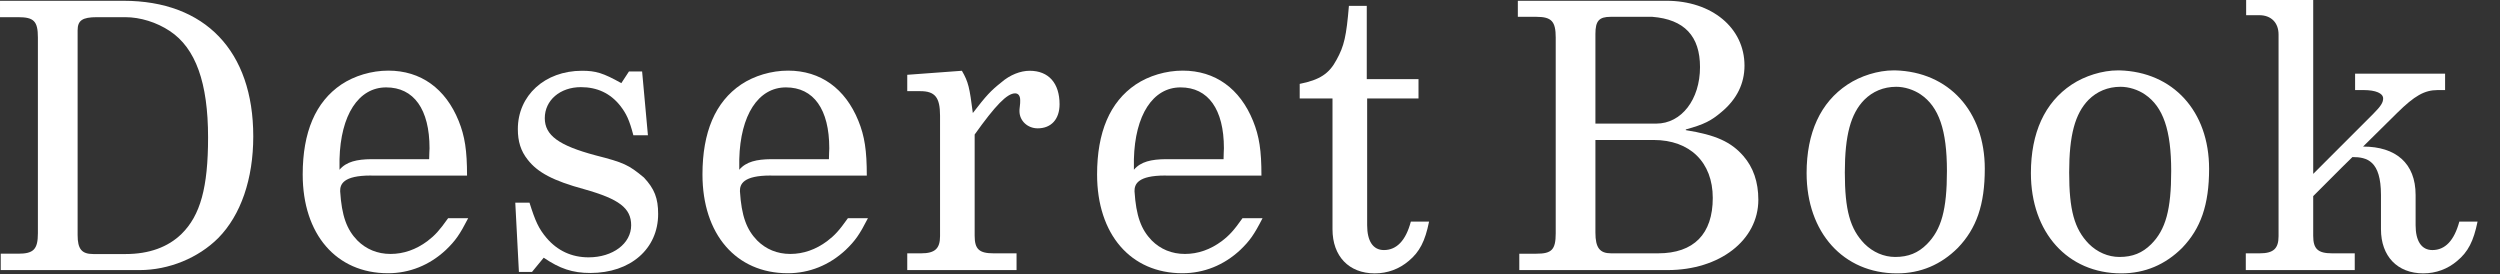 <?xml version="1.0" encoding="UTF-8" standalone="no"?><!DOCTYPE svg PUBLIC "-//W3C//DTD SVG 1.1//EN" "http://www.w3.org/Graphics/SVG/1.1/DTD/svg11.dtd"><svg width="100%" height="100%" viewBox="0 0 1332 146" version="1.1" xmlns="http://www.w3.org/2000/svg" xmlns:xlink="http://www.w3.org/1999/xlink" xml:space="preserve" style="fill-rule:evenodd;clip-rule:evenodd;stroke-linejoin:round;stroke-miterlimit:1.414;"><rect x="0" y="0" width="1332" height="146" fill="#333333" stroke="none"/><path d="M51.65,9.152c-7.769,0 -10.294,1.75 -10.294,6.987l0,109.119c0,7.375 2.138,10.094 8.338,10.094l17.293,0c12.419,0 22.519,-3.681 29.7,-10.681c10.088,-9.894 14.175,-24.838 14.175,-51.438c0,-29.137 -6.6,-47.575 -20.381,-56.7c-6.981,-4.65 -15.725,-7.381 -23.7,-7.381l-15.131,0l0,0Zm14.162,-8.731c43.488,0 69.126,26.793 69.126,72.225c0,22.718 -6.594,41.931 -18.651,54.175c-10.668,10.668 -26.387,17.081 -41.918,17.081l-73.982,0l0,-8.731l9.325,0c8.157,0 10.475,-2.332 10.475,-10.875l0,-104.288c0,-8.712 -2.131,-10.856 -10.475,-10.856l-9.712,0l0,-8.731l65.812,0Z" style="fill:#fff;fill-rule:nonzero;"/><path d="M282.119,107.998c3.112,9.875 4.856,13.769 9.118,18.825c5.825,6.788 13.4,10.288 22.338,10.288c13,0 22.706,-7.382 22.706,-17.094c0,-9.125 -6.4,-13.975 -25.037,-19.213c-16.507,-4.475 -24.85,-8.943 -30.094,-15.737c-3.694,-4.644 -5.244,-9.7 -5.244,-16.3c0,-17.875 14.356,-31.063 34.175,-31.063c7.369,0 11.263,1.163 20.963,6.594l4.068,-6.225l7.007,0l3.094,34l-7.757,0c-2.137,-8.156 -3.694,-11.462 -7,-15.737c-5.237,-6.6 -12.225,-9.907 -20.962,-9.907c-11.063,0 -19.232,6.988 -19.232,16.513c0,9.131 7.375,14.562 27.007,19.812c15.125,3.869 17.643,5.038 25.806,11.825c5.644,6.019 7.587,11.075 7.587,19.425c0,18.625 -14.768,31.438 -36.118,31.438c-9.525,0 -16.325,-2.325 -24.85,-8.138l-6.232,7.569l-6.987,0l-1.931,-36.875l7.575,0Z" style="fill:#fff;fill-rule:nonzero;"/><path d="M541.616,143.899l-58.232,0l0,-8.925l7.363,0c7.387,0 10.106,-2.531 10.106,-9.131l0,-64.262c0,-9.713 -2.719,-13.013 -10.487,-13.013l-6.982,0l0,-8.719l29.113,-2.143c3.494,6.006 4.075,8.931 5.825,22.512c7.181,-9.325 9.506,-11.837 15.144,-16.306c4.65,-4.063 10.275,-6.206 15.143,-6.206c10.094,0 15.925,6.587 15.925,17.85c0,7.975 -4.468,12.818 -11.656,12.818c-5.437,0 -9.706,-4.075 -9.706,-9.131c0,-0.575 0,-1.362 0.187,-2.512c0.2,-1.357 0.2,-2.338 0.2,-3.319c0,-2.325 -0.968,-3.675 -2.718,-3.675c-4.282,0 -10.475,6.406 -21.544,21.931l0,53.988c0,7.181 2.512,9.318 10.094,9.318l12.225,0l0,8.925Z" style="fill:#fff;fill-rule:nonzero;"/><path d="M728.212,3.14l0,39.012l27.569,0l0,10.3l-27.362,0l0,67.563c0,8.356 3.075,13.212 8.925,13.212c6.8,0 11.662,-5.056 14.356,-15.143l9.706,0c-2.125,10.475 -5.037,16.118 -10.869,20.962c-5.043,4.281 -11.256,6.606 -18.05,6.606c-13.787,0 -22.531,-9.137 -22.531,-23.493l0,-69.707l-17.475,0l0,-7.762c10.681,-2.131 15.731,-5.45 19.619,-12.825c4.081,-7.363 5.244,-12.606 6.6,-28.725l9.512,0Z" style="fill:#fff;fill-rule:nonzero;"/><path d="M850.036,123.904c0,8.169 2.343,11.069 8.375,11.069l25.037,0c19.019,0 29.113,-10.3 29.113,-29.512c0,-19.032 -12.225,-30.875 -31.463,-30.875l-31.062,0l0,49.318Zm32.443,-58.05c13.388,0 23.288,-12.825 23.288,-30.1c0,-16.493 -8.338,-25.431 -25.438,-26.793l-22.118,0c-6.225,0 -8.175,2.137 -8.175,9.125l0,47.768l32.443,0Zm5.419,-65.437c24.088,0 41.569,14.381 41.569,34.556c0,9.531 -4.069,17.875 -12.225,24.675c-5.475,4.65 -9.138,6.6 -19.044,9.319l0,0.375c15.913,2.531 24.081,6.225 30.675,13.781c5.244,6.025 7.969,13.794 7.969,23.313c0,21.531 -20.588,37.462 -48.35,37.462l-79.013,0l0,-8.725l9.125,0c8.144,0 10.282,-2.131 10.282,-10.881l0,-104.281c0,-8.519 -2.138,-11.05 -10.282,-11.05l-9.9,0l0,-8.544l79.194,0Z" style="fill:#fff;fill-rule:nonzero;"/><path d="M993.251,53.226c-7.194,7.387 -10.325,18.85 -10.325,38.637c0,20.013 2.738,30.088 10.5,38.056c4.488,4.457 10.3,6.988 16.344,6.988c6.969,0 12.212,-2.131 16.862,-6.788c7.757,-7.768 10.694,-18.443 10.694,-39.025c0,-21.756 -4.275,-34.168 -13.975,-40.768c-3.712,-2.525 -8.562,-4.082 -13.019,-4.082c-6.8,0 -12.631,2.513 -17.081,6.982m64.244,36.693c0,19.219 -4.45,31.85 -14.363,42.15c-8.931,8.925 -19.781,13.582 -32.418,13.582c-28.531,0 -48.156,-21.744 -48.156,-53.4c0,-21.532 7.381,-37.657 21.762,-47.182c6.981,-4.65 16.294,-7.568 24.637,-7.568l0.813,0c28.525,0.775 47.725,21.743 47.725,52.418" style="fill:#fff;fill-rule:nonzero;"/><path d="M1112.74,53.226c-7.181,7.387 -10.287,18.85 -10.287,38.637c0,20.013 2.725,30.088 10.481,38.056c4.456,4.457 10.294,6.988 16.319,6.988c6.975,0 12.218,-2.131 16.893,-6.788c7.757,-7.768 10.669,-18.443 10.669,-39.025c0,-21.756 -4.275,-34.168 -13.981,-40.768c-3.688,-2.525 -8.538,-4.082 -13,-4.082c-6.806,0 -12.631,2.513 -17.094,6.982m64.269,36.693c0,19.219 -4.456,31.85 -14.356,42.15c-8.938,8.925 -19.819,13.582 -32.438,13.582c-28.544,0 -48.15,-21.744 -48.15,-53.4c0,-21.532 7.375,-37.657 21.725,-47.182c7.019,-4.65 16.331,-7.568 24.694,-7.568l0.769,0c28.537,0.775 47.756,21.743 47.756,52.418" style="fill:#fff;fill-rule:nonzero;"/><path d="M1310.33,118.081c-2.725,10.088 -7.569,15.15 -14.369,15.15c-5.812,0 -8.925,-4.862 -8.925,-13.212l0,-16.131c0,-16.988 -10.606,-25.794 -27.981,-25.794l1.369,-1.369l16.9,-16.688c9.125,-8.95 14.35,-12.05 21.531,-12.05l3.887,0l0,-8.743l-47.95,0l0,8.743l4.457,0c6.606,0 10.487,1.744 10.487,4.463c0,2.144 -1.156,4.081 -5.231,8.162l-32.031,32.038l0,-92.65l-35.732,0l0,8.094l6.994,0c6.394,0 10.275,4.068 10.275,10.281l0,107.469c0,6.6 -2.706,9.131 -10.075,9.131l-7.381,0l0,8.925l58.05,0l0,-8.925l-12.056,0c-7.557,0 -10.075,-2.344 -10.075,-9.319l0,-21.162l15.331,-15.344l5.569,-5.463c7.743,0 15.206,1.938 15.206,20.201l0,18.268c0,14.357 8.744,23.494 22.525,23.494c6.819,0 13.019,-2.325 18.05,-6.606c5.831,-4.844 8.744,-10.482 10.881,-20.963l-9.706,0l0,0Z" style="fill:#fff;fill-rule:nonzero;"/><path d="M205.748,46.561c14.744,0 23.106,11.65 23.106,32.425c0,1.168 -0.2,3.1 -0.2,5.825l-30.5,0l-0.325,-0.007c-7.575,0.075 -13.281,1.282 -16.937,5.638l0,-5.631c0.6,-23.5 10.1,-38.25 24.856,-38.25m33,69.706c-4.675,6.6 -6.987,9.112 -11.062,12.225c-6.019,4.462 -12.619,6.806 -19.613,6.806c-6.987,0 -13,-2.519 -17.669,-7.187c-5.631,-5.807 -8.331,-12.988 -9.168,-26.238c-0.075,-3.712 1.693,-8.35 16.243,-8.35l0.625,0.025l50.738,0c0,-13.394 -1.169,-20.975 -4.463,-29.131c-6.981,-17.256 -20.187,-26.788 -37.468,-26.788c-8.932,0 -18.057,2.725 -25.05,7.388c-13.782,9.312 -20.582,25.431 -20.582,47.944c0,31.837 17.863,52.612 45.432,52.612c11.45,0 22.143,-4.262 30.868,-12.419c5.05,-4.856 7.375,-8.143 11.857,-16.887l-10.688,0l0,0Z" style="fill:#fff;fill-rule:nonzero;"/><path d="M418.746,46.561c14.75,0 23.093,11.65 23.093,32.425c0,1.168 -0.187,3.1 -0.187,5.825l-30.5,0l-0.35,-0.007c-7.544,0.075 -13.263,1.282 -16.919,5.638l0,-5.631c0.594,-23.5 10.113,-38.25 24.863,-38.25m33.006,69.706c-4.675,6.6 -6.988,9.112 -11.075,12.225c-6.006,4.462 -12.619,6.806 -19.6,6.806c-7.006,0 -13.006,-2.519 -17.669,-7.187c-5.631,-5.807 -8.35,-12.988 -9.169,-26.238c-0.075,-3.712 1.7,-8.35 16.244,-8.35l0.619,0.025l50.731,0c0,-13.394 -1.156,-20.975 -4.462,-29.131c-6.994,-17.256 -20.188,-26.788 -37.469,-26.788c-8.925,0 -18.05,2.725 -25.038,7.388c-13.8,9.312 -20.587,25.431 -20.587,47.944c0,31.837 17.875,52.612 45.444,52.612c11.456,0 22.118,-4.262 30.868,-12.419c5.044,-4.856 7.369,-8.143 11.844,-16.887l-10.681,0l0,0Z" style="fill:#fff;fill-rule:nonzero;"/><path d="M628.994,46.561c14.737,0 23.106,11.65 23.106,32.425c0,1.168 -0.188,3.1 -0.188,5.825l-30.525,0l-0.325,-0.007c-7.562,0.075 -13.268,1.282 -16.918,5.638l0,-5.631c0.581,-23.5 10.106,-38.25 24.85,-38.25m33,69.706c-4.669,6.6 -6.982,9.112 -11.063,12.225c-6.025,4.462 -12.619,6.806 -19.606,6.806c-7,0 -13.025,-2.519 -17.681,-7.187c-5.619,-5.807 -8.344,-12.988 -9.175,-26.238c-0.05,-3.712 1.693,-8.35 16.243,-8.35l0.638,0.025l50.744,0c0,-13.394 -1.157,-20.975 -4.469,-29.131c-6.994,-17.256 -20.188,-26.788 -37.475,-26.788c-8.925,0 -18.05,2.725 -25.031,7.388c-13.794,9.312 -20.594,25.431 -20.594,47.944c0,31.837 17.856,52.612 45.437,52.612c11.45,0 22.138,-4.262 30.869,-12.419c5.044,-4.856 7.375,-8.143 11.844,-16.887l-10.681,0l0,0Z" style="fill:#fff;fill-rule:nonzero;"/></svg>